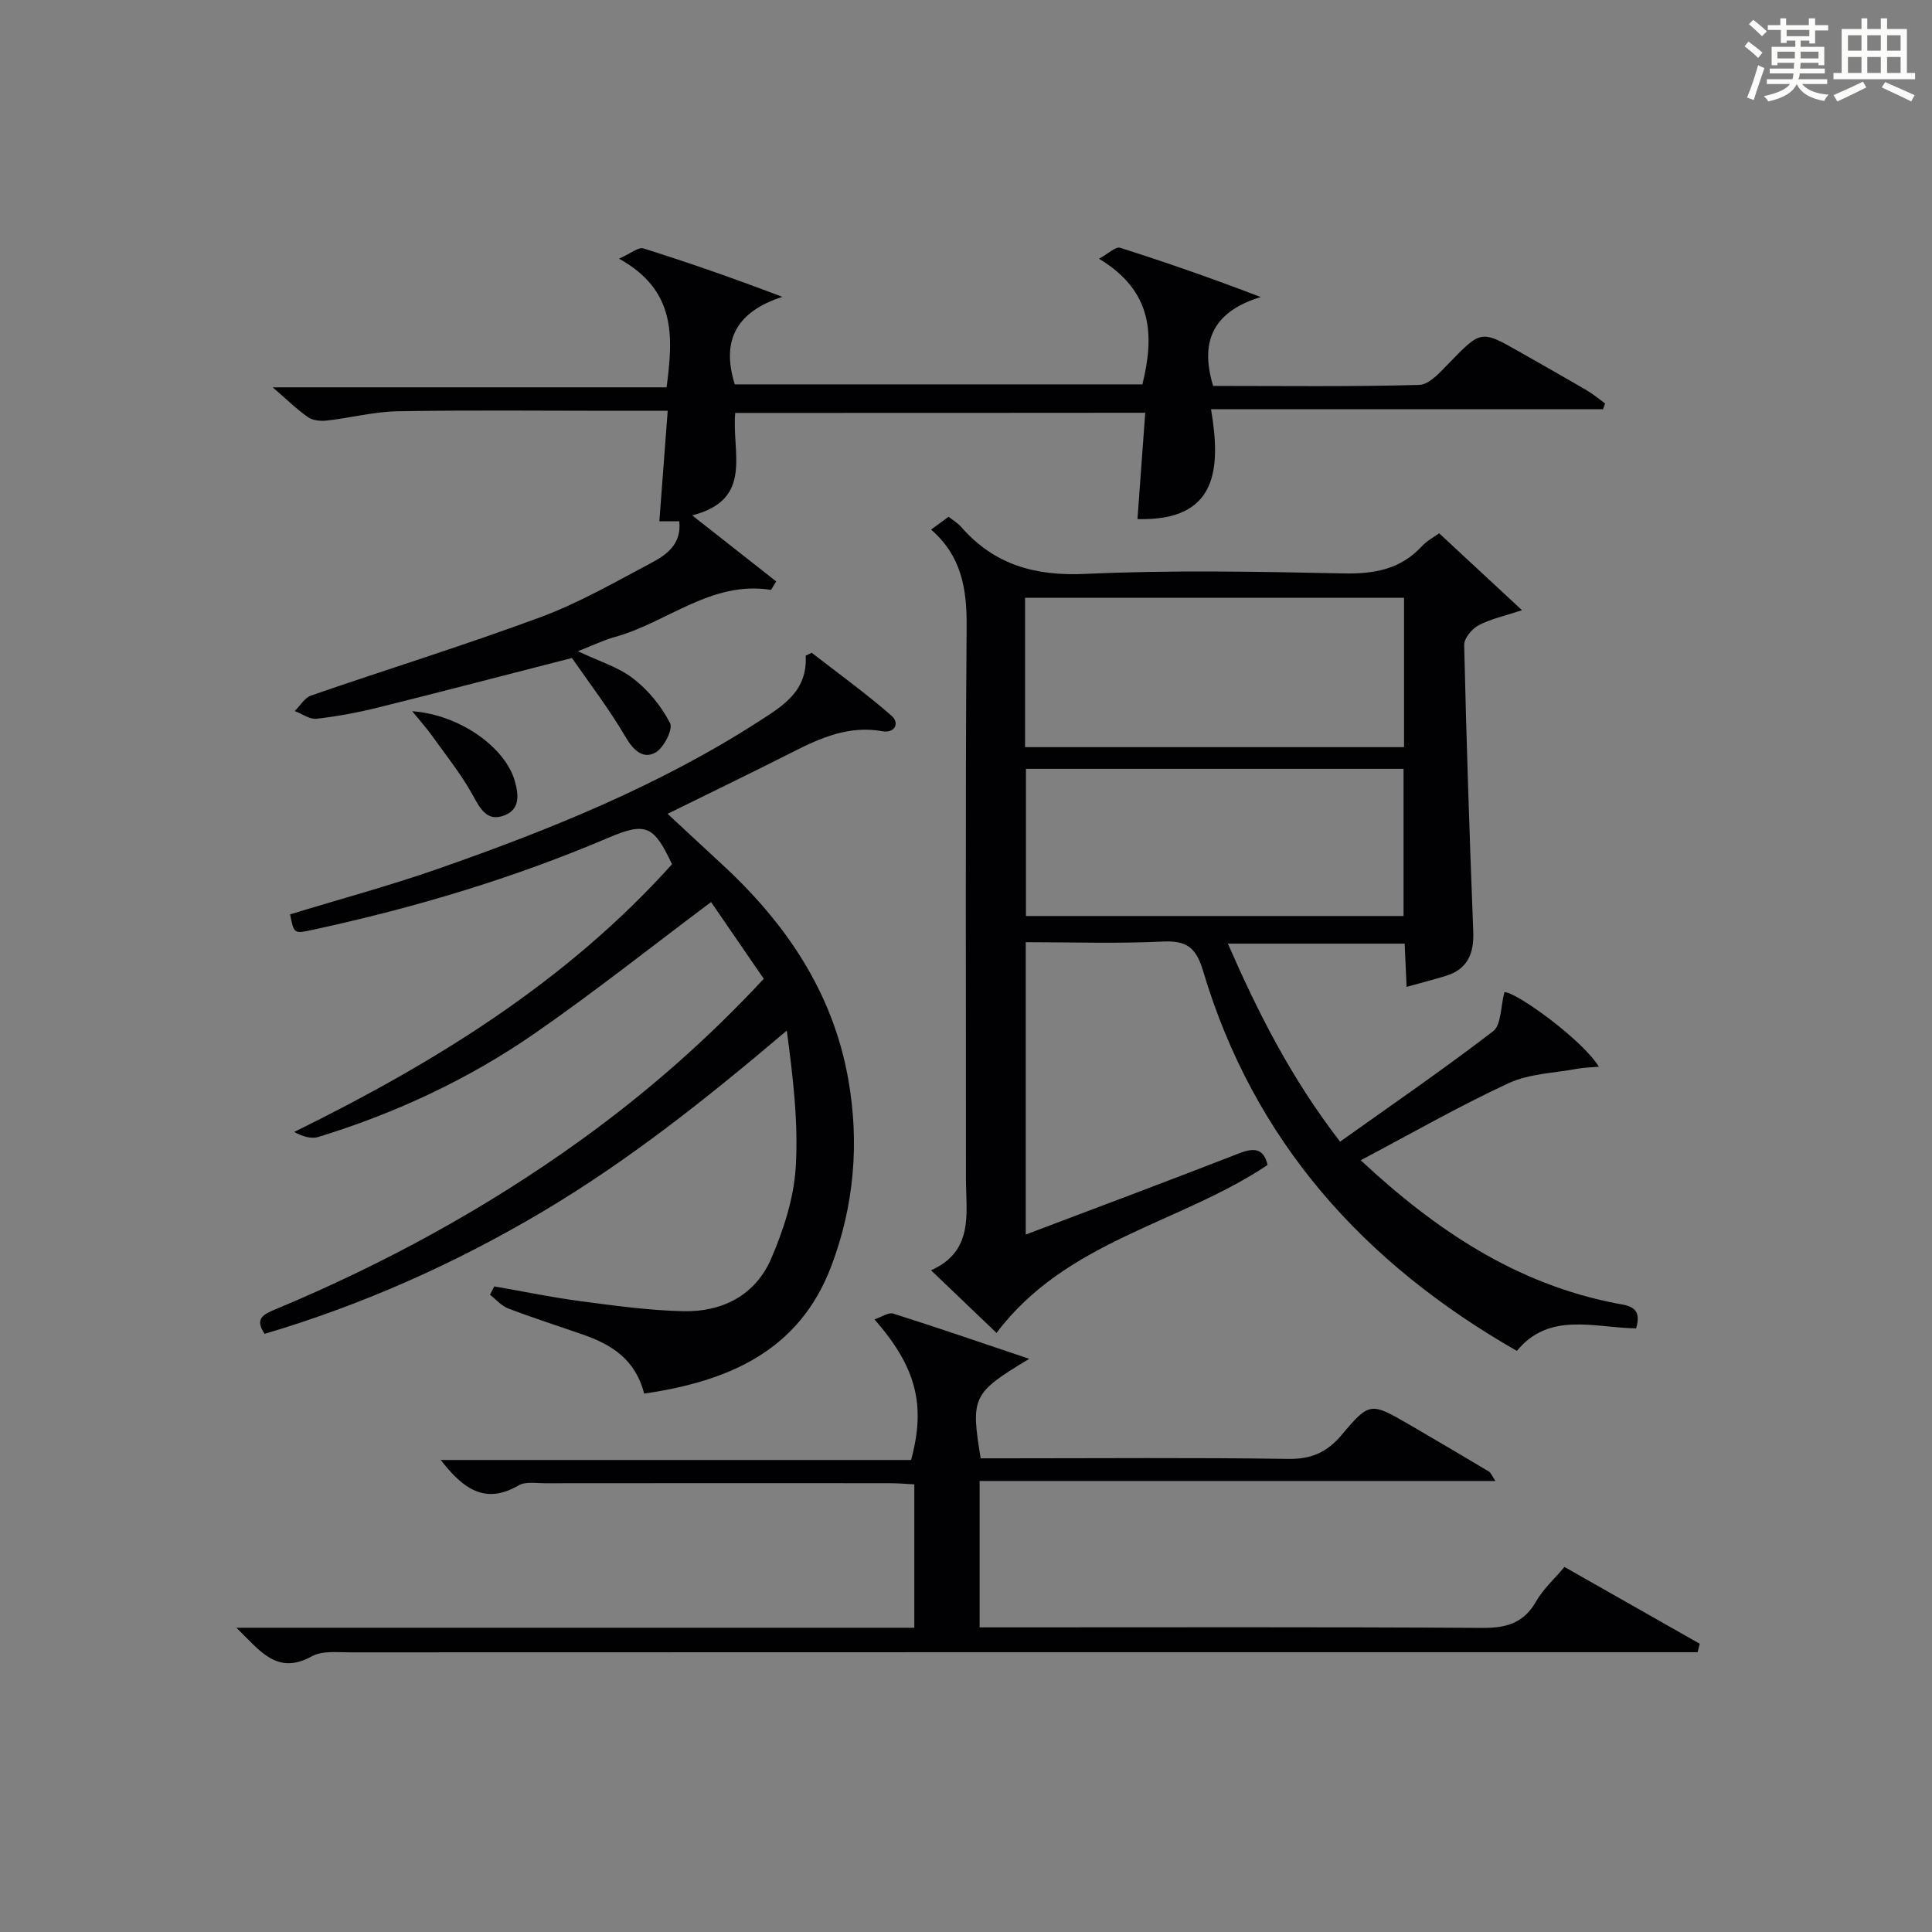 <?xml version="1.0" encoding="utf-8"?>
<svg version="1.1" id="漢_ZDIC_典" xmlns="http://www.w3.org/2000/svg" xmlns:xlink="http://www.w3.org/1999/xlink" x="0px" y="0px"
	 viewBox="0 0 400 400" style="enable-background:new 0 0 400 400;" xml:space="preserve">
<rect x="0" y="0" width="400" height="400" fill="#808080" stroke="none"/>
<style type="text/css">
	.st1{fill:#010104;}
	.st0{fill:#fbfcfa;}
</style>
<g>
	<path class="st0" d="M361.2,9.6l0.8-1c0.9,0.7,1.9,1.4,2.9,2.3L364,12C363,11,362,10.2,361.2,9.6z M361.7,20.2
		c0.9-2.1,1.6-4.3,2.3-6.7c0.4,0.2,0.8,0.4,1.3,0.6c-0.7,2.1-1.5,4.3-2.2,6.6L361.7,20.2z M362.1,5l0.9-0.9c1,0.8,2,1.6,2.8,2.4
		l-1,1C363.9,6.6,363,5.8,362.1,5z M374.6,3.8h1.2v1.4h2.7v1.1h-2.7v2.7h-1.2V8.4h-1.8v1.3h4.9v3.8h-1.2v-0.5h-3.7
		c0,0.4-0.1,0.9-0.1,1.2h5.1v1h-5.2c0,0.5-0.1,0.9-0.3,1.2h6v1h-5.2c1.1,1.3,2.9,2,5.5,2.2c-0.4,0.4-0.7,0.8-0.9,1.3
		c-2.9-0.5-4.8-1.6-5.7-3.5H372c-0.8,1.7-2.7,2.9-5.9,3.6c-0.2-0.4-0.6-0.8-0.9-1.1c2.8-0.6,4.6-1.4,5.4-2.5h-4.8v-1h5.3
		c0.1-0.3,0.2-0.7,0.2-1.2h-4.9v-1h5c0-0.4,0-0.8,0.1-1.2H368v0.5h-1.2V9.7h4.9V8.4h-1.8v0.5h-1.2V6.2H366V5.2h2.6V3.8h1.2v1.4h4.7
		V3.8z M368,12.1h3.6c0-0.4,0-0.9,0-1.4H368V12.1z M369.9,7.5h4.7V6.2h-4.7V7.5z M376.5,10.7h-3.7c0,0.5,0,1,0,1.4h3.7V10.7z"/>
	<path class="st0" d="M385.3,3.8h1.3V6h2.8V3.8h1.3V6h4.1v9.1h1.7v1.3h-16.9v-1.3h1.7V6h4.1V3.8z M385.7,16.9l0.7,1.2
		c-1.8,0.9-3.8,1.9-6,2.9c-0.2-0.4-0.5-0.8-0.8-1.3C381.9,18.7,383.9,17.8,385.7,16.9z M382.6,10.5h2.8V7.3h-2.8V10.5z M382.6,15.1
		h2.8v-3.3h-2.8V15.1z M386.6,10.5h2.8V7.3h-2.8V10.5z M386.6,15.1h2.8v-3.3h-2.8V15.1z M390.3,17c2.1,0.9,4.1,1.8,6.1,2.7l-0.7,1.3
		c-2.2-1.1-4.2-2-6.1-2.9L390.3,17z M393.5,7.3h-2.8v3.2h2.8V7.3z M390.7,15.1h2.8v-3.3h-2.8V15.1z"/>
	
	<path class="st1" d="M338.74,275.03c-8.74-0.15-17.98-3.52-24.69,4.66c-31.84-18.21-54.48-43.52-64.96-78.65c-1.48-4.97-3.48-6.34-8.44-6.1
		c-9.29,0.45-18.61,0.13-28.28,0.13c0,20.33,0,40.36,0,60.53c14.84-5.63,29.59-11.12,44.24-16.84c3.24-1.26,5.06-0.84,5.83,2.43
		c-18.18,12.19-41.71,15.62-56.12,34.78c-4.24-4.06-8.62-8.24-13.56-12.97c8.95-4,7.23-11.8,7.23-18.97
		c0.02-38.16-0.15-76.31,0.14-114.47c0.06-7.76-1.13-14.52-7.36-19.91c1.34-0.98,2.38-1.75,3.63-2.66c0.91,0.73,1.91,1.32,2.64,2.15
		c6.85,7.81,15.27,10.16,25.68,9.68c17.79-0.82,35.65-0.47,53.47-0.1c6.36,0.13,11.77-0.84,16.2-5.63c1.11-1.2,2.65-2,3.58-2.67
		c5.42,5.03,10.75,9.97,17.14,15.91c-3.75,1.25-6.57,1.83-9,3.14c-1.37,0.73-3,2.69-2.97,4.05c0.46,19.77,1.11,39.54,1.88,59.31
		c0.18,4.58-1.14,7.84-5.72,9.23c-2.52,0.77-5.07,1.42-8.08,2.26c-0.14-3.19-0.27-5.93-0.4-8.95c-12.11,0-24.02,0-36.6,0
		c6.25,14.29,13.05,27.81,23.23,41c10.85-7.73,21.48-15.02,31.68-22.86c1.71-1.31,1.54-5.06,2.34-8.09
		c2.28-0.17,16.25,9.91,19.55,15.44c-1.67,0.15-3.04,0.16-4.36,0.4c-4.81,0.9-10.02,1.01-14.34,3.01
		c-10.33,4.79-20.25,10.48-30.6,15.95c15.46,14.41,32.21,25.67,53.06,29.66C337.2,270.32,340.08,270.58,338.74,275.03z
		 M212.23,154.69c26.48,0,52.36,0,78.46,0c0-10.43,0-20.62,0-30.93c-26.34,0-52.36,0-78.46,0
		C212.23,134.19,212.23,144.28,212.23,154.69z M212.41,159.18c0,10.49,0,20.52,0,30.47c26.32,0,52.23,0,78.18,0
		c0-10.32,0-20.34,0-30.47C264.39,159.18,238.6,159.18,212.41,159.18z"/>
	<path class="st1" d="M133.36,288.53c-1.79-7.08-6.76-10.16-12.64-12.21c-5.17-1.8-10.4-3.47-15.51-5.42c-1.41-0.54-2.52-1.87-3.76-2.84
		c0.29-0.58,0.58-1.15,0.88-1.73c5.97,1.04,11.91,2.28,17.91,3.07c7.06,0.93,14.17,1.92,21.27,2.07c8.08,0.18,14.91-3.34,18.16-10.9
		c2.57-5.97,4.69-12.52,5.08-18.93c0.57-9.3-0.59-18.71-1.85-28.27c-16.43,13.94-32.74,26.94-50.8,37.63
		c-18.1,10.71-37.15,19.19-57.32,25.16c-2.16-3.2-0.14-4.08,2.19-5.05c22.48-9.39,43.76-20.96,63.53-35.24
		c13.52-9.77,26-20.71,37.63-33.22c-3.84-5.6-7.55-11-10.91-15.89c-12.5,9.36-24.21,18.68-36.49,27.18
		c-13.73,9.51-28.81,16.54-44.8,21.45c-1.48,0.46-3.28-0.09-5.02-1.03c29.31-14.42,56.43-31.18,78.22-55.43
		c-3.73-7.97-5.4-8.8-13.13-5.5c-19.77,8.43-40.24,14.54-61.22,19.07c-3.92,0.85-3.92,0.86-4.72-3.19
		c10.26-3.14,20.66-5.94,30.8-9.49c23.09-8.08,45.71-17.21,66.41-30.57c5.04-3.25,9.92-6.25,9.54-13.5c0.42-0.2,0.83-0.4,1.25-0.6
		c5.54,4.31,11.25,8.42,16.52,13.03c1.69,1.48,0.79,3.69-1.96,3.2c-6.86-1.21-12.7,1.37-18.55,4.34
		c-8.29,4.2-16.65,8.24-25.85,12.77c3.9,3.62,7.44,6.94,11.02,10.23c13.33,12.22,23.16,26.56,26.38,44.7
		c2.34,13.18,1.23,26.22-3.51,38.72C165.51,279.57,151.08,285.95,133.36,288.53z"/>
	<path class="st1" d="M152.22,85.49c-0.78,8.13,3.9,17.96-8.91,21.21c6.31,4.96,11.91,9.36,17.4,13.68c-0.8,1.23-1.01,1.76-1.14,1.74
		c-12.32-1.94-21.43,6.78-32.26,9.76c-2.36,0.65-4.59,1.75-7.66,2.95c4.3,2.05,8.34,3.25,11.46,5.66c3.12,2.4,5.83,5.74,7.62,9.23
		c0.65,1.28-1.31,5.14-3.04,6.1c-2.49,1.38-4.52-0.4-6.16-3.21c-3.45-5.91-7.66-11.38-11.12-16.38
		c-14.16,3.63-27.14,7.03-40.16,10.26c-4.18,1.04-8.45,1.84-12.73,2.32c-1.42,0.16-3-1.03-4.5-1.6c1.12-1.1,2.05-2.75,3.39-3.21
		c15.85-5.47,31.88-10.43,47.6-16.26c7.89-2.93,15.31-7.21,22.78-11.17c3.18-1.69,6.35-3.87,5.85-8.64c-1.31,0-2.53,0-4.13,0
		c0.57-7.58,1.13-14.94,1.73-22.88c-4.2,0-7.83,0-11.45,0c-14.83,0-29.66-0.17-44.48,0.1c-4.91,0.09-9.79,1.38-14.7,1.93
		c-1.26,0.14-2.87-0.03-3.86-0.72c-2.3-1.61-4.33-3.61-7.29-6.17c27.74,0,54.57,0,81.55,0c1.36-10.45,2.04-20.04-9.85-26.64
		c2.44-1.07,4.01-2.44,5.05-2.12c9.45,2.97,18.82,6.24,28.77,10.03c-9.24,2.99-12.78,8.76-9.85,18.12c27.85,0,55.92,0,84.39,0
		c2.49-10.07,2.22-19.3-8.99-26.01c1.96-1.07,3.45-2.56,4.37-2.27c9.6,3.04,19.11,6.36,29.12,10.2c-9.49,2.9-12.78,8.82-9.85,18.4
		c14.11,0,28.4,0.19,42.67-0.21c2.09-0.06,4.35-2.65,6.12-4.47c6.69-6.87,6.63-6.94,14.78-2.3c4.63,2.63,9.26,5.25,13.85,7.94
		c1.32,0.77,2.49,1.78,3.73,2.68c-0.14,0.39-0.28,0.78-0.43,1.18c-26.68,0-53.36,0-81.16,0c2.13,12.59,1.2,23.21-15.23,22.75
		c0.5-6.91,1.04-14.23,1.61-22.01C208.7,85.49,180.67,85.49,152.22,85.49z"/>
	<path class="st1" d="M213.09,281.33c-11.78,7.1-12.14,7.88-10.05,20.6c1.65,0,3.42,0,5.19,0c19.49,0,38.99-0.17,58.48,0.12
		c4.8,0.07,8.01-1.35,11.06-4.96c5.82-6.91,6.02-6.77,14.17-2.05c5.46,3.17,10.9,6.39,16.32,9.62c0.38,0.22,0.56,0.78,1.36,1.96
		c-35.86,0-71.13,0-106.8,0c0,10.44,0,20.15,0,30.31c2.03,0,3.83,0,5.63,0c32.82,0,65.65-0.1,98.47,0.11
		c4.97,0.03,8.55-0.99,11.12-5.49c1.44-2.53,3.72-4.58,5.86-7.13c9.49,5.39,18.75,10.64,28.01,15.9c-0.15,0.58-0.29,1.17-0.44,1.75
		c-2.05,0-4.1,0-6.15,0c-90.97,0-181.94-0.01-272.91,0.03c-2.64,0-5.71-0.36-7.83,0.81c-7.21,3.98-10.66-1.05-15.63-5.9
		c47.37,0,93.71,0,140.35,0c0-10.16,0-19.74,0-29.69c-1.82-0.09-3.42-0.24-5.03-0.24c-23.83-0.01-47.65-0.02-71.48,0.01
		c-1.82,0-4-0.38-5.41,0.44c-7.09,4.15-11.64,0.5-16.14-5.26c32.69,0,65.13,0,97.39,0c3.1-11.39,1.06-19.25-7.58-29.11
		c1.5-0.49,2.9-1.51,3.89-1.19C194.04,274.85,203.09,277.97,213.09,281.33z"/>
	<path class="st1" d="M85.34,147.25c9.95,0.73,19.24,7.53,21.22,14.37c0.83,2.88,1.16,5.95-2.14,7.2c-3.6,1.37-4.96-1.34-6.56-4.23
		c-2.43-4.4-5.64-8.37-8.58-12.49C88.32,150.76,87.2,149.53,85.34,147.25z"/>
	
	
</g>
</svg>
